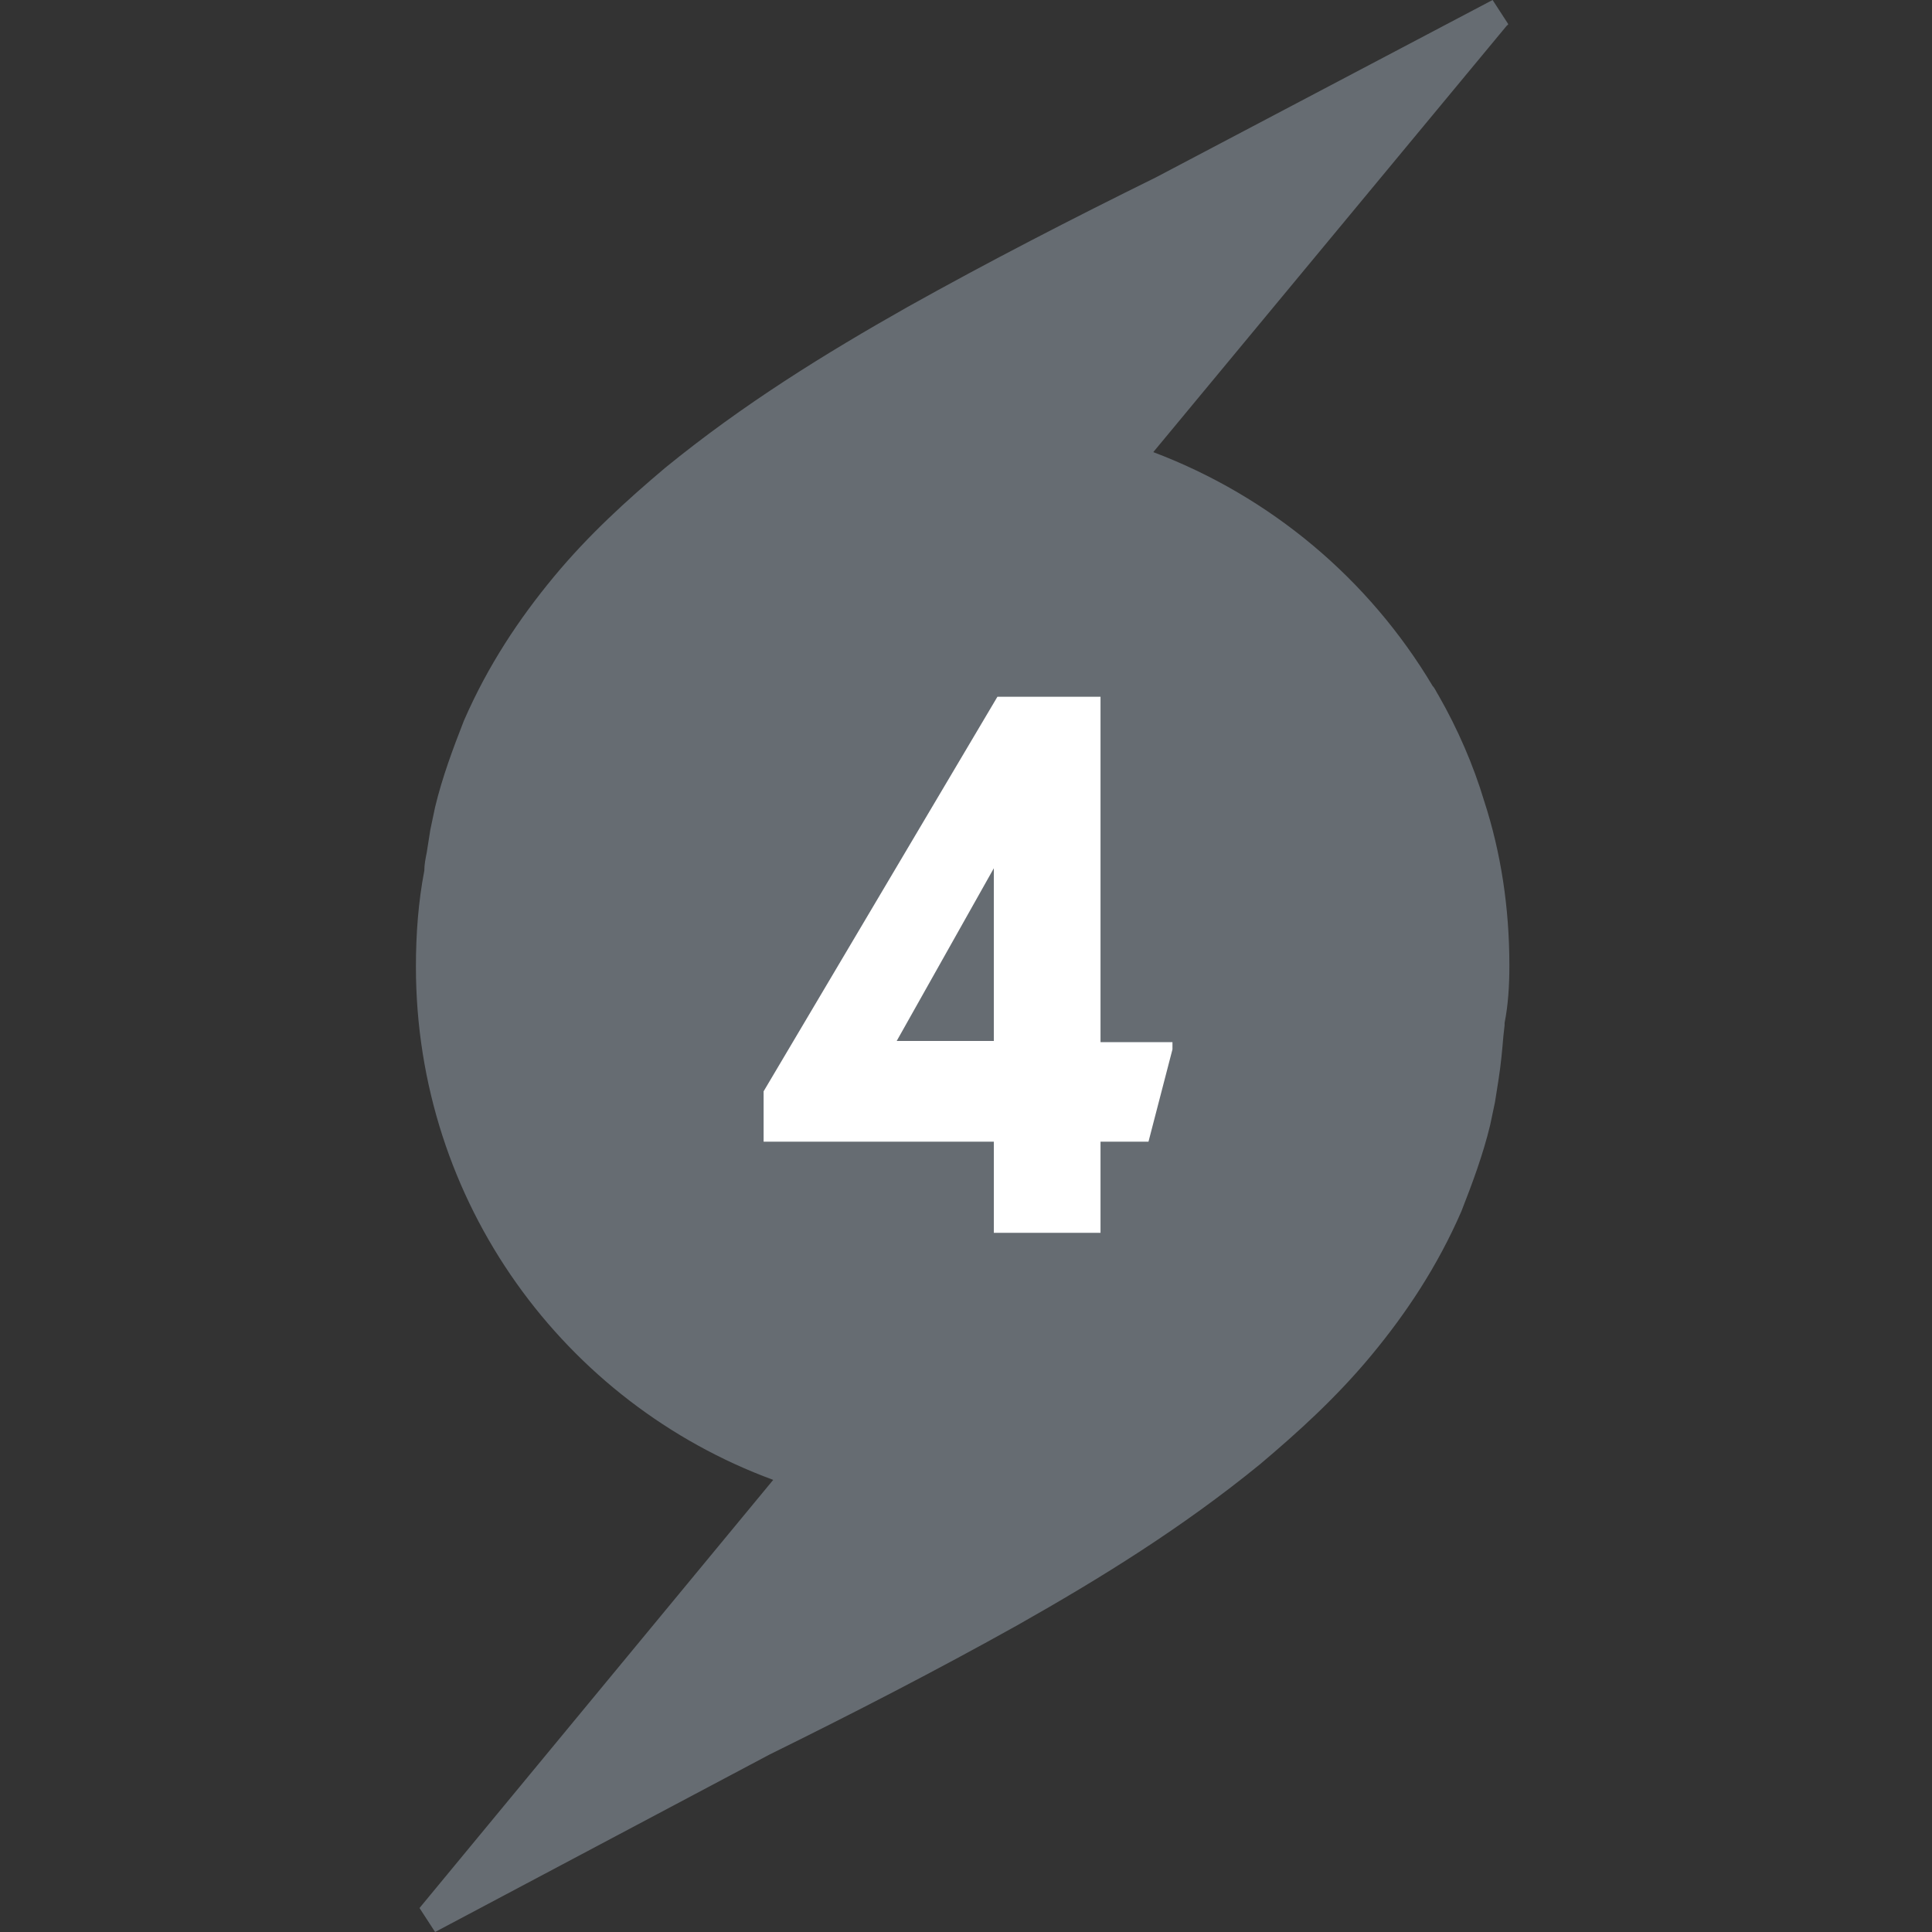 <svg xmlns="http://www.w3.org/2000/svg" width="288" height="288" viewBox="0 0 288 288">
    <rect x="0" y="0" width="288" height="288" fill="#333333" stroke="none"/>
    <g fill="none" fill-rule="evenodd">
        <g fill-rule="nonzero">
            <g>
                <path fill="#666C72" d="M163 143.91c0-8.58-1.251-16.804-3.753-24.491-1.609-5.363-3.932-10.726-6.792-15.732-.357-.536-.536-1.072-.894-1.43-9.472-15.91-24.128-28.246-41.643-34.86L162.82 3.575l-.357.358c.179-.179.357-.179.357-.358L160.498 0l-50.223 26.458C97.943 32.536 85.432 38.972 73.28 45.765c-12.333 6.972-24.486 14.48-36.104 23.956-5.719 4.826-11.438 10.01-16.621 16.268-5.183 6.257-9.83 13.229-13.405 21.452-1.608 4.112-3.217 8.403-4.29 12.872l-.714 3.396-.536 3.397c-.18.894-.358 1.788-.358 2.682C.357 134.436 0 139.263 0 144.089c0 35.218 22.162 65.073 53.261 76.514L.536 284.425h0L2.86 288l49.865-26.458c12.332-6.078 24.843-12.514 36.996-19.307 12.333-6.972 24.486-14.48 36.104-23.956 5.719-4.826 11.438-10.01 16.621-16.268 5.183-6.257 9.83-13.229 13.405-21.452 1.608-4.112 3.217-8.403 4.29-12.872l.714-3.396.536-3.397c.358-2.324.537-4.29.715-6.436l.18-1.609v-.357c.535-2.682.714-5.542.714-8.581z" transform="translate(62)"/>
                <path fill="#FFF" d="M86.147 170.19H51.83v-7.508l34.852-58.816h15.37v51.486h10.724v1.073l-3.574 13.765h-7.15v13.587H86.148V170.19zm0-14.838V129.43L71.67 155.173h14.477v.179z" transform="translate(62)"/>
            </g>
        </g>
    </g>
</svg>
